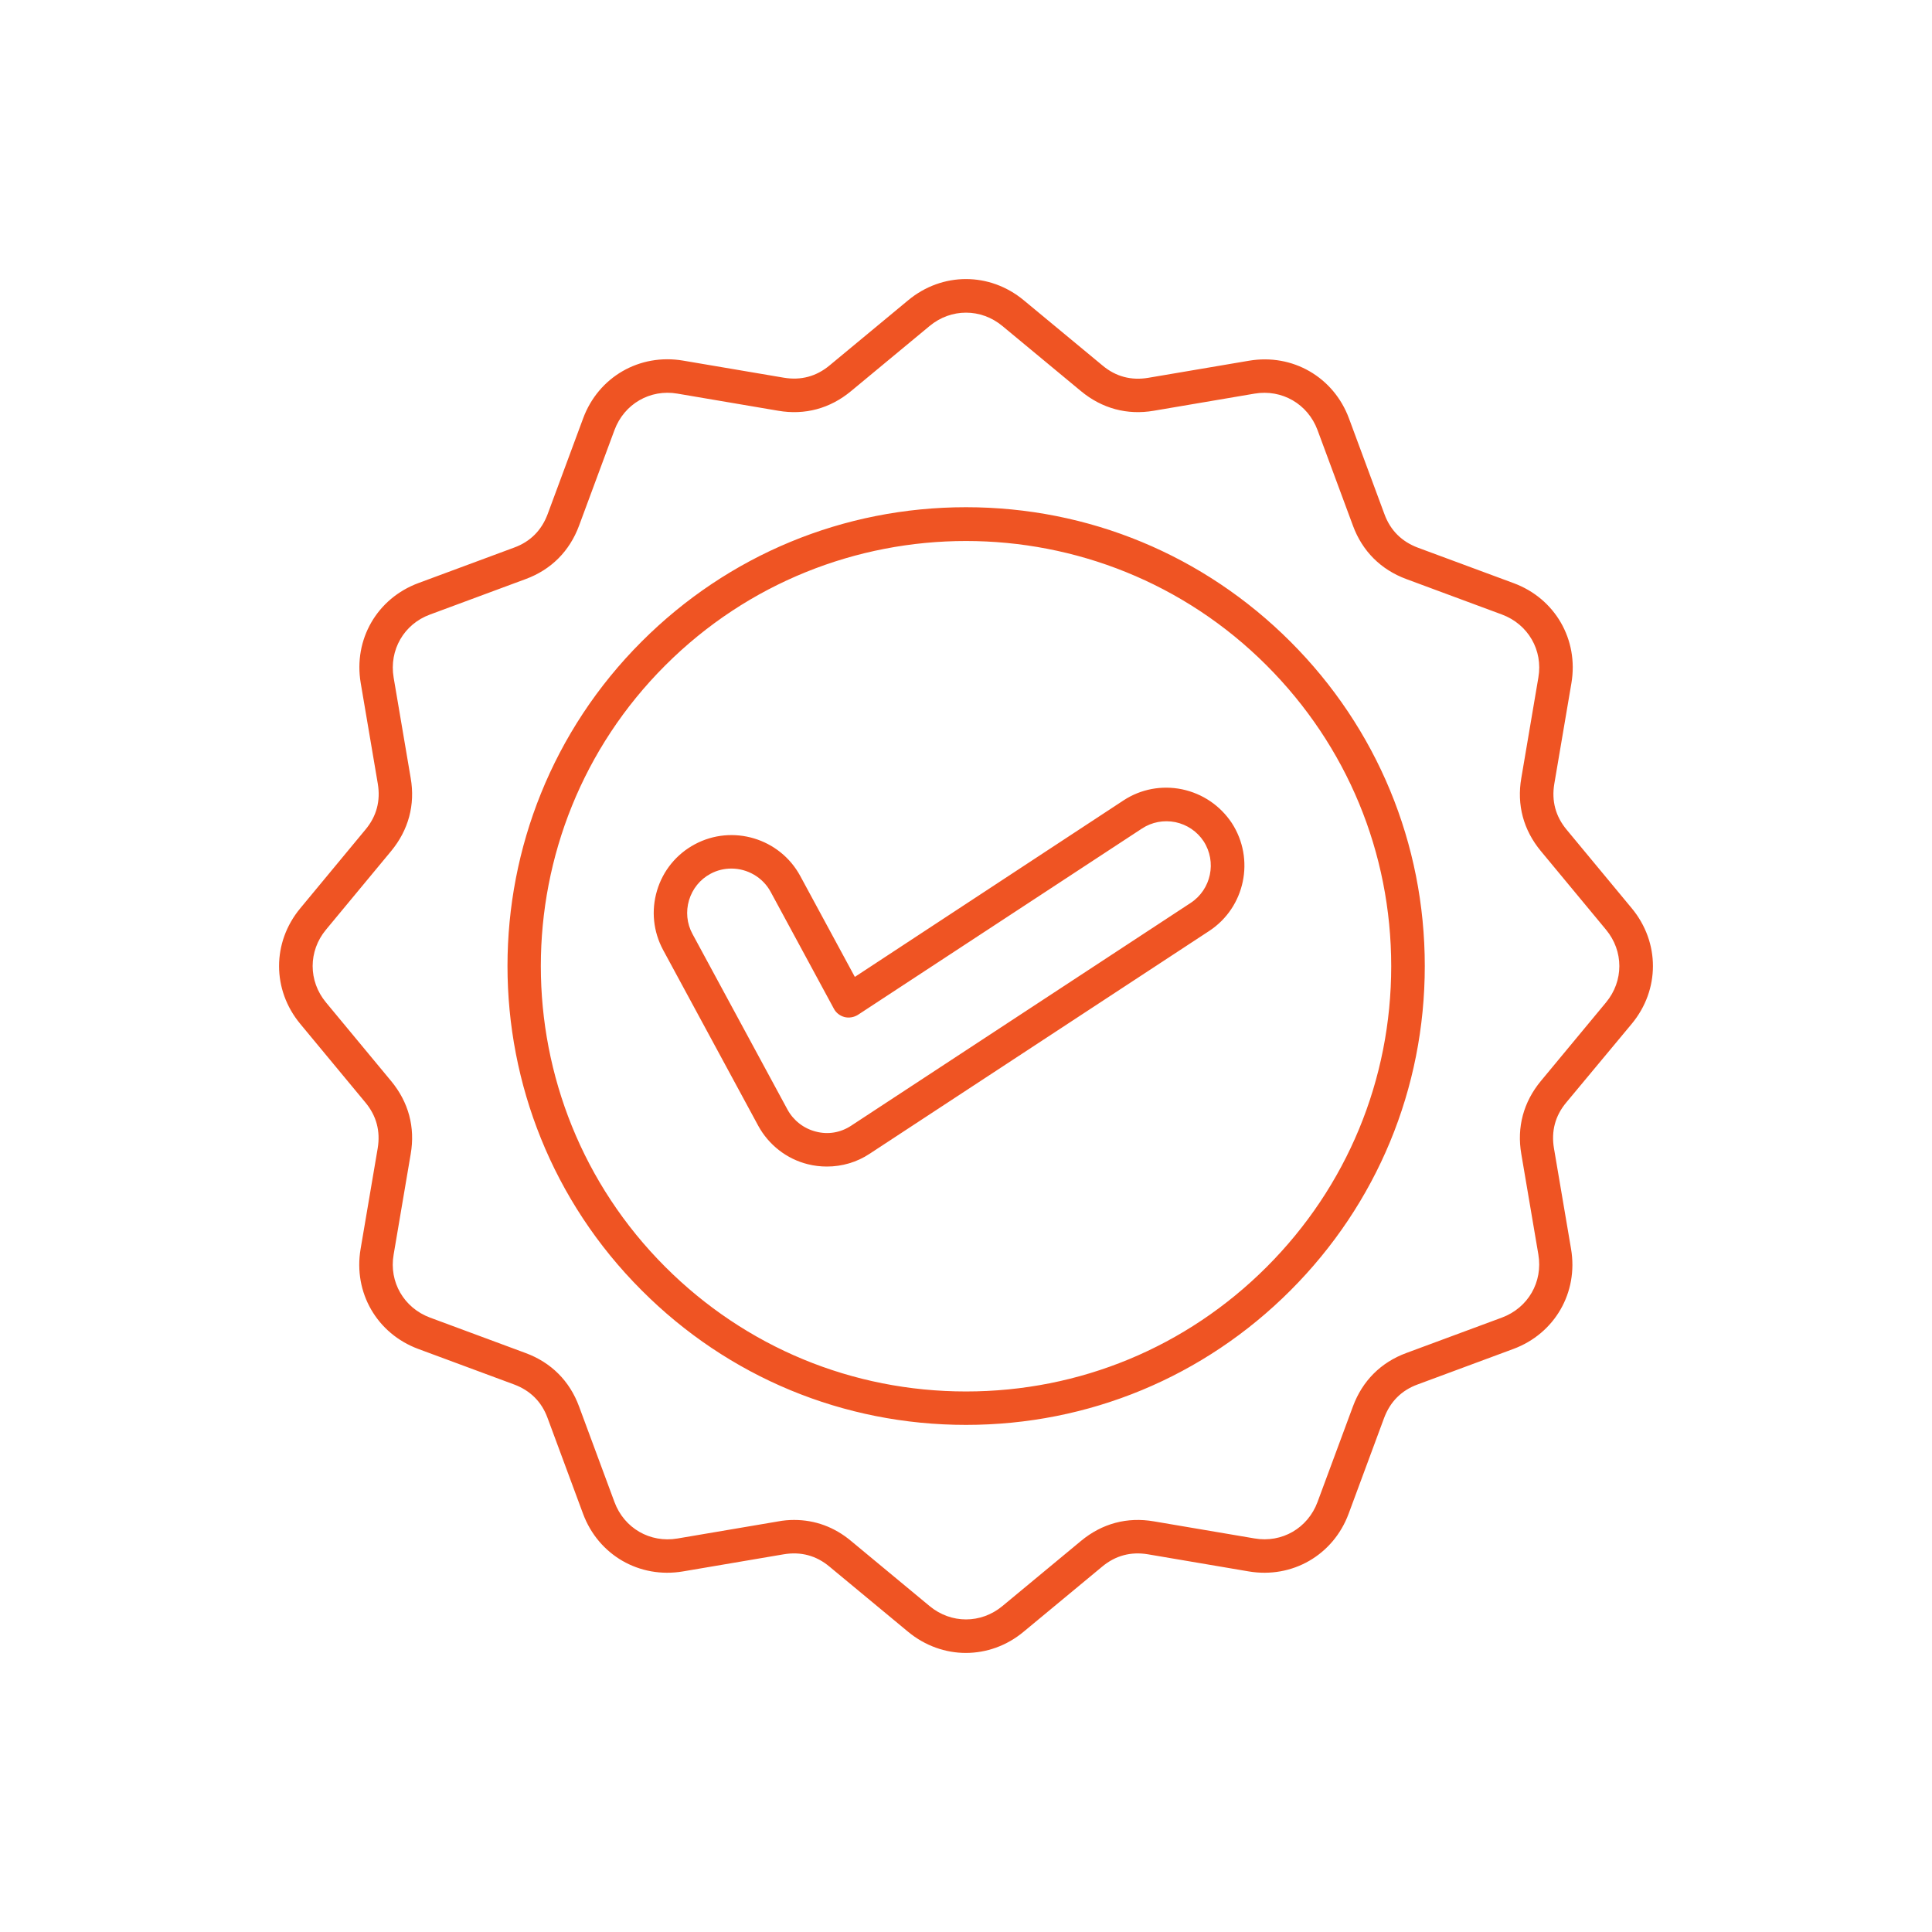 <svg width="90" height="90" viewBox="0 0 90 90" fill="none" xmlns="http://www.w3.org/2000/svg">
<path d="M76.014 47.692C77.329 46.107 77.329 43.897 76.014 42.311L72.98 38.65C72.462 38.028 72.272 37.309 72.406 36.511L73.202 31.825C73.547 29.795 72.441 27.88 70.513 27.166L66.056 25.515C65.295 25.23 64.769 24.706 64.492 23.95L62.841 19.493C62.127 17.565 60.212 16.459 58.182 16.804L53.496 17.599C52.701 17.734 51.979 17.547 51.358 17.025L47.689 13.986C46.103 12.671 43.894 12.671 42.308 13.986L38.648 17.02C38.026 17.539 37.307 17.729 36.509 17.594L31.824 16.799C29.793 16.454 27.878 17.56 27.165 19.488L25.513 23.945C25.229 24.706 24.705 25.233 23.949 25.509L19.493 27.161C17.565 27.875 16.459 29.789 16.804 31.82L17.599 36.506C17.733 37.301 17.546 38.023 17.025 38.645L13.986 42.314C12.671 43.899 12.671 46.109 13.986 47.695L17.02 51.356C17.538 51.978 17.728 52.697 17.594 53.495L16.798 58.181C16.453 60.211 17.559 62.126 19.487 62.84L23.944 64.492C24.705 64.776 25.232 65.3 25.508 66.056L27.159 70.513C27.873 72.441 29.788 73.547 31.818 73.202L36.504 72.406C37.299 72.272 38.021 72.459 38.642 72.981L42.303 76.015C43.093 76.668 44.041 77 44.992 77C45.943 77 46.894 76.671 47.681 76.015L51.342 72.981C51.964 72.462 52.682 72.272 53.48 72.406L58.166 73.202C60.196 73.547 62.111 72.441 62.825 70.513L64.476 66.056C64.761 65.295 65.285 64.768 66.041 64.492L70.497 62.84C72.425 62.126 73.531 60.211 73.186 58.181L72.39 53.495C72.256 52.699 72.443 51.978 72.965 51.356L76.014 47.692ZM71.779 50.358C70.971 51.335 70.652 52.51 70.868 53.756L71.663 58.441C71.879 59.721 71.184 60.922 69.97 61.376L65.514 63.027C64.326 63.464 63.465 64.328 63.025 65.516L61.374 69.973C60.921 71.187 59.715 71.888 58.44 71.666L53.754 70.871C52.506 70.655 51.334 70.971 50.357 71.782L46.696 74.817C45.698 75.646 44.302 75.646 43.304 74.817L39.643 71.782C38.869 71.134 37.965 70.805 36.994 70.805C36.743 70.805 36.496 70.826 36.246 70.874L31.56 71.669C30.28 71.885 29.079 71.19 28.626 69.975L26.975 65.519C26.538 64.331 25.674 63.469 24.486 63.03L20.03 61.378C18.816 60.925 18.115 59.719 18.337 58.444L19.132 53.758C19.348 52.51 19.032 51.338 18.221 50.36L15.187 46.699C14.357 45.701 14.357 44.305 15.187 43.307L18.221 39.646C19.029 38.668 19.348 37.494 19.132 36.248L18.337 31.562C18.121 30.282 18.816 29.073 20.03 28.628L24.486 26.976C25.674 26.539 26.535 25.675 26.975 24.487L28.626 20.031C29.079 18.816 30.286 18.116 31.56 18.337L36.246 19.133C37.494 19.349 38.666 19.032 39.643 18.221L43.304 15.187C44.302 14.357 45.698 14.357 46.696 15.187L50.357 18.221C51.334 19.03 52.509 19.349 53.754 19.133L58.44 18.337C59.714 18.121 60.921 18.816 61.374 20.031L63.025 24.487C63.462 25.675 64.326 26.537 65.514 26.976L69.97 28.628C71.184 29.081 71.885 30.287 71.663 31.562L70.868 36.248C70.652 37.496 70.968 38.668 71.779 39.646L74.813 43.307C75.643 44.305 75.643 45.701 74.813 46.699L71.779 50.358ZM45 23.628C39.29 23.628 33.922 25.854 29.89 29.887C21.558 38.22 21.558 51.78 29.89 60.108C33.923 64.151 39.29 66.377 45 66.377C50.71 66.377 56.077 64.151 60.109 60.119C64.147 56.081 66.372 50.713 66.372 45.002C66.372 39.292 64.147 33.924 60.115 29.892C56.077 25.854 50.71 23.628 45 23.628ZM59.011 59.015C55.269 62.758 50.293 64.82 45 64.82C39.707 64.82 34.731 62.758 30.989 59.015C23.262 51.287 23.262 38.718 30.989 30.998C38.716 23.27 51.284 23.27 59.004 30.998C62.746 34.74 64.808 39.716 64.808 45.01C64.808 50.296 62.751 55.272 59.011 59.015ZM55.066 36.769C54.115 36.574 53.143 36.756 52.334 37.288L39.822 45.508L37.28 40.809C36.329 39.05 34.125 38.388 32.366 39.331C31.51 39.79 30.883 40.559 30.606 41.489C30.33 42.418 30.43 43.395 30.891 44.254L35.321 52.441C35.805 53.331 36.648 53.992 37.633 54.234C37.923 54.308 38.226 54.342 38.523 54.342C39.224 54.342 39.919 54.14 40.506 53.75L56.33 43.367C58.002 42.269 58.474 40.017 57.38 38.336C56.838 37.525 56.024 36.972 55.066 36.769ZM55.463 42.063L39.64 52.446C39.155 52.762 38.576 52.864 38.007 52.714C37.441 52.572 36.962 52.196 36.685 51.69L32.258 43.506C31.994 43.021 31.942 42.46 32.097 41.936C32.258 41.404 32.611 40.964 33.101 40.703C33.411 40.535 33.748 40.461 34.072 40.461C34.807 40.461 35.529 40.859 35.9 41.546L38.847 46.993C38.947 47.183 39.132 47.323 39.34 47.378C39.548 47.431 39.777 47.391 39.961 47.278L53.198 38.596C53.657 38.294 54.21 38.191 54.755 38.299C55.3 38.415 55.766 38.731 56.069 39.189C56.691 40.148 56.422 41.436 55.463 42.063Z" fill="#EF5423"/>
</svg>
